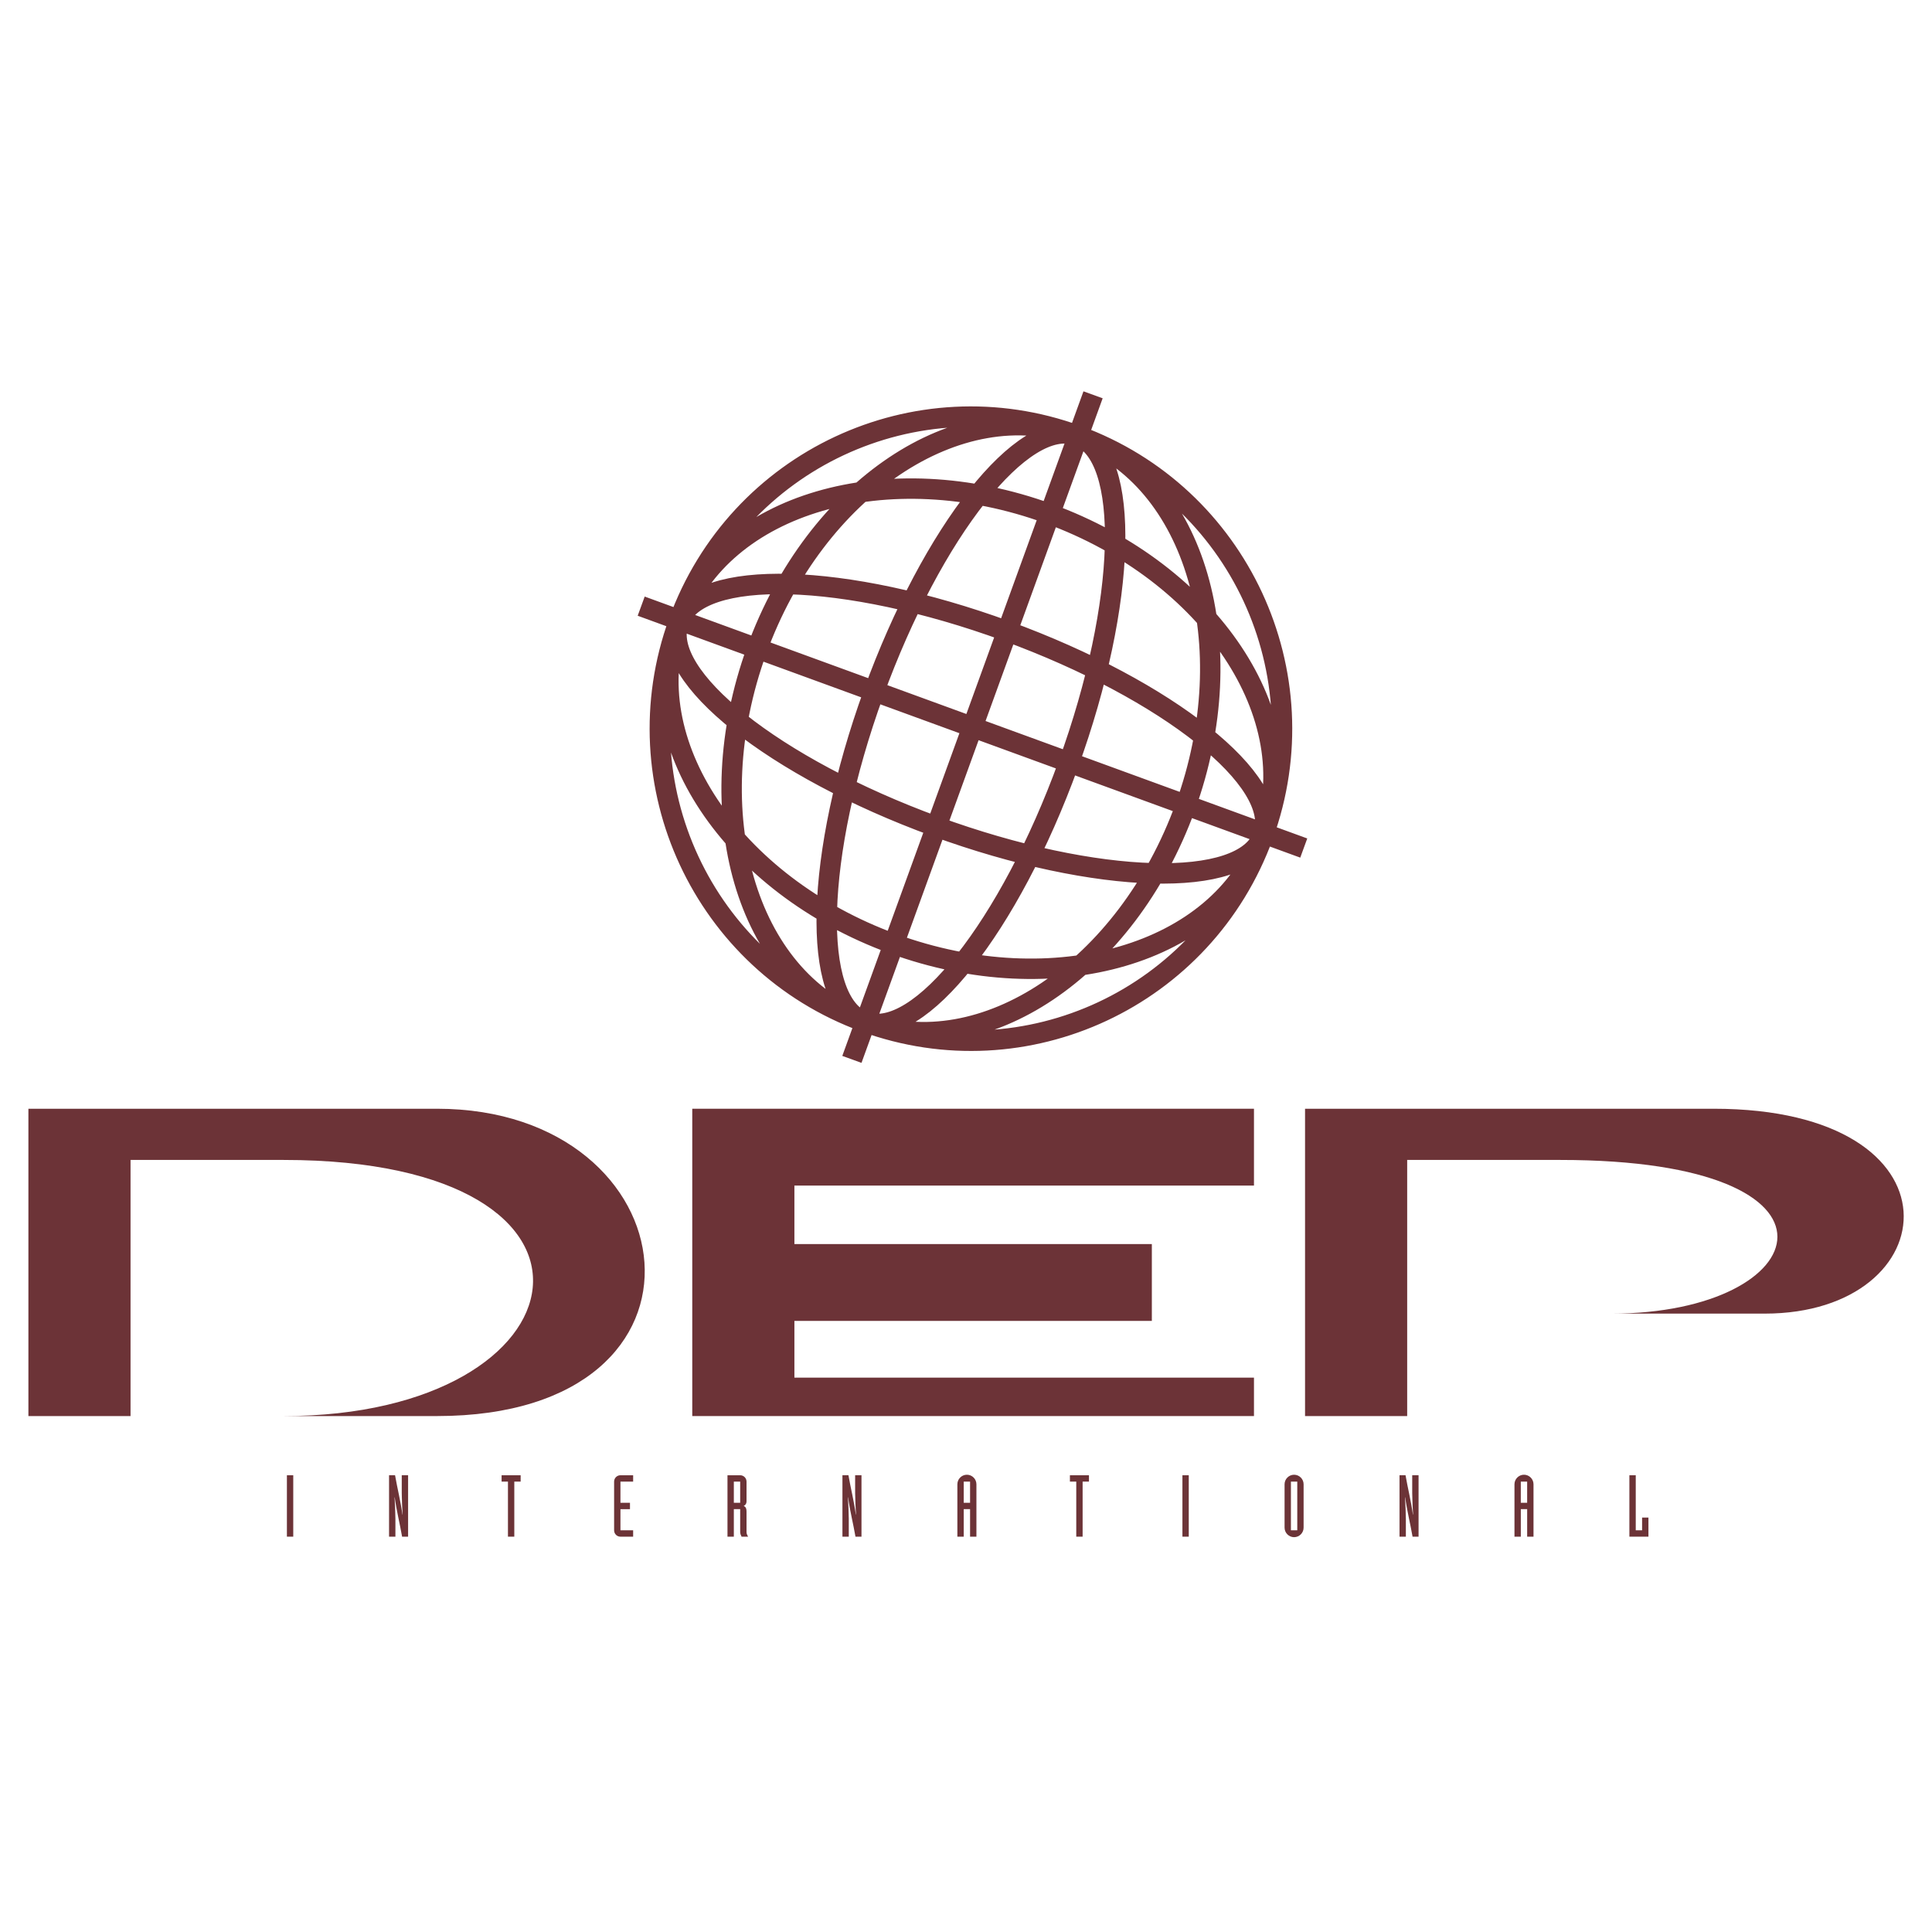 <?xml version="1.0" encoding="utf-8"?>
<!-- Generator: Adobe Illustrator 13.0.0, SVG Export Plug-In . SVG Version: 6.00 Build 14948)  -->
<!DOCTYPE svg PUBLIC "-//W3C//DTD SVG 1.0//EN" "http://www.w3.org/TR/2001/REC-SVG-20010904/DTD/svg10.dtd">
<svg version="1.0" id="Layer_1" xmlns="http://www.w3.org/2000/svg" xmlns:xlink="http://www.w3.org/1999/xlink" x="0px" y="0px"
	 width="192.756px" height="192.756px" viewBox="0 0 192.756 192.756" enable-background="new 0 0 192.756 192.756"
	 xml:space="preserve">
<g>
	<polygon fill-rule="evenodd" clip-rule="evenodd" fill="#FFFFFF" points="0,0 192.756,0 192.756,192.756 0,192.756 0,0 	"/>
	<path fill="none" stroke="#6C3337" stroke-width="2.037" stroke-miterlimit="2.613" d="M67.71,62.05
		c5.86-16.154,23.666-24.48,39.77-18.597c16.104,5.883,24.41,23.747,18.55,39.9c-5.86,16.153-23.665,24.479-39.771,18.596
		C70.155,96.067,61.851,78.204,67.71,62.05 M75.487,64.89c5.86-16.154,20.184-25.751,31.994-21.438
		c11.811,4.314,16.634,20.906,10.773,37.06c-5.859,16.153-20.184,25.751-31.994,21.437C74.45,97.637,69.626,81.044,75.487,64.89
		 M87.15,69.151c5.86-16.154,14.962-27.659,20.33-25.698c5.368,1.961,4.97,16.646-0.891,32.799
		c-5.859,16.154-14.961,27.658-20.33,25.697C80.892,99.988,81.291,85.305,87.15,69.151 M109.055,39.39l-24.061,66.305 M67.71,62.05
		c4.297-11.846,20.836-16.68,36.941-10.797c16.104,5.883,25.676,20.254,21.379,32.101c-4.298,11.846-20.836,16.68-36.941,10.797
		S63.413,73.896,67.71,62.05 M67.71,62.05c1.953-5.385,16.592-4.981,32.697,0.902c16.104,5.882,27.576,15.017,25.623,20.401
		c-1.953,5.385-16.592,4.98-32.697-0.902C77.229,76.568,65.757,67.434,67.71,62.05 M63.972,60.476l66.104,24.133"/>
	<path fill-rule="evenodd" clip-rule="evenodd" fill="#6C3337" d="M2.834,141.281v-30.662h40.759c25.474,0,29.734,30.662,0,30.662
		c-5.095,0-15.285,0-15.285,0c30.569,0,35.664-25.553,0-25.553c-5.095,0-15.284,0-15.284,0v25.553H2.834L2.834,141.281z"/>
	<path fill-rule="evenodd" clip-rule="evenodd" fill="#6C3337" d="M130.205,141.281v-30.662h40.758
		c25.475,0,23.366,20.441,5.095,20.441c-10.189,0-15.284,0-15.284,0c20.379,0,25.474-15.332-5.095-15.332
		c-5.095,0-15.284,0-15.284,0v25.553H130.205L130.205,141.281z"/>
	<polygon fill-rule="evenodd" clip-rule="evenodd" fill="#6C3337" points="69.067,141.281 69.067,110.619 125.109,110.619 
		125.109,118.285 79.257,118.285 79.257,124.121 114.92,124.121 114.92,131.787 79.257,131.787 79.257,137.447 125.109,137.447 
		125.109,141.281 69.067,141.281 	"/>
	<polygon fill-rule="evenodd" clip-rule="evenodd" fill="#6C3337" points="28.625,153.314 29.258,153.314 29.258,147.186 
		28.625,147.186 28.625,153.314 	"/>
	<path fill-rule="evenodd" clip-rule="evenodd" fill="#6C3337" d="M38.817,153.314h0.633v-1.777c0-0.541-0.051-1.631-0.086-2.145
		h0.017c0.188,1.363,0.514,2.635,0.736,3.922h0.599v-6.129h-0.633v1.777c0,0.541,0.051,1.631,0.085,2.145h-0.017
		c-0.188-1.363-0.514-2.635-0.736-3.922h-0.599V153.314L38.817,153.314z"/>
	<polygon fill-rule="evenodd" clip-rule="evenodd" fill="#6C3337" points="50.679,153.314 51.312,153.314 51.312,147.82 
		51.945,147.82 51.945,147.186 50.045,147.186 50.045,147.82 50.679,147.82 50.679,153.314 	"/>
	<path fill-rule="evenodd" clip-rule="evenodd" fill="#6C3337" d="M63.169,147.186h-1.266c-0.351,0-0.633,0.283-0.633,0.635v4.859
		c0,0.352,0.282,0.635,0.633,0.635h1.266v-0.635h-1.266v-2.111h0.95v-0.637h-0.95v-2.111h1.266V147.186L63.169,147.186z"/>
	<path fill-rule="evenodd" clip-rule="evenodd" fill="#6C3337" d="M72.582,153.314h0.633v-2.746h0.633v2.291
		c0,0.154,0.068,0.326,0.137,0.455h0.65c-0.085-0.154-0.154-0.283-0.154-0.455v-2.043c0-0.377-0.128-0.506-0.283-0.566
		c0.154-0.086,0.283-0.197,0.283-0.488v-1.941c0-0.352-0.283-0.635-0.633-0.635h-1.267V153.314L72.582,153.314z M73.215,147.82
		h0.633v2.111h-0.633V147.82L73.215,147.82z"/>
	<path fill-rule="evenodd" clip-rule="evenodd" fill="#6C3337" d="M84.05,153.314h0.633v-1.777c0-0.541-0.051-1.631-0.086-2.145
		h0.018c0.188,1.363,0.514,2.635,0.736,3.922h0.599v-6.129h-0.633v1.777c0,0.541,0.051,1.631,0.086,2.145h-0.018
		c-0.188-1.363-0.513-2.635-0.736-3.922H84.05V153.314L84.05,153.314z"/>
	<path fill-rule="evenodd" clip-rule="evenodd" fill="#6C3337" d="M95.518,153.314h0.633v-2.746h0.633v2.746h0.633v-5.229
		c0-0.521-0.428-0.951-0.95-0.951s-0.95,0.43-0.95,0.951V153.314L95.518,153.314z M96.151,147.82h0.633v2.111h-0.633V147.82
		L96.151,147.82z"/>
	<polygon fill-rule="evenodd" clip-rule="evenodd" fill="#6C3337" points="107.379,153.314 108.013,153.314 108.013,147.82 
		108.646,147.82 108.646,147.186 106.746,147.186 106.746,147.82 107.379,147.82 107.379,153.314 	"/>
	<polygon fill-rule="evenodd" clip-rule="evenodd" fill="#6C3337" points="117.971,153.314 118.604,153.314 118.604,147.186 
		117.971,147.186 117.971,153.314 	"/>
	<path fill-rule="evenodd" clip-rule="evenodd" fill="#6C3337" d="M128.162,152.412c0,0.523,0.428,0.953,0.949,0.953
		c0.522,0,0.95-0.43,0.95-0.953v-4.326c0-0.521-0.428-0.951-0.95-0.951c-0.521,0-0.949,0.43-0.949,0.951V152.412L128.162,152.412z
		 M129.429,152.68h-0.634v-4.859h0.634V152.68L129.429,152.68z"/>
	<path fill-rule="evenodd" clip-rule="evenodd" fill="#6C3337" d="M139.63,153.314h0.633v-1.777c0-0.541-0.051-1.631-0.085-2.145
		h0.018c0.188,1.363,0.513,2.635,0.735,3.922h0.599v-6.129h-0.633v1.777c0,0.541,0.051,1.631,0.086,2.145h-0.018
		c-0.188-1.363-0.514-2.635-0.735-3.922h-0.6V153.314L139.63,153.314z"/>
	<path fill-rule="evenodd" clip-rule="evenodd" fill="#6C3337" d="M151.098,153.314h0.634v-2.746h0.633v2.746h0.633v-5.229
		c0-0.521-0.428-0.951-0.949-0.951c-0.522,0-0.95,0.43-0.95,0.951V153.314L151.098,153.314z M151.731,147.82h0.633v2.111h-0.633
		V147.82L151.731,147.82z"/>
	<polygon fill-rule="evenodd" clip-rule="evenodd" fill="#6C3337" points="162.565,153.314 164.465,153.314 164.465,151.408 
		163.832,151.408 163.832,152.68 163.199,152.68 163.199,147.186 162.565,147.186 162.565,153.314 	"/>
</g>
</svg>
